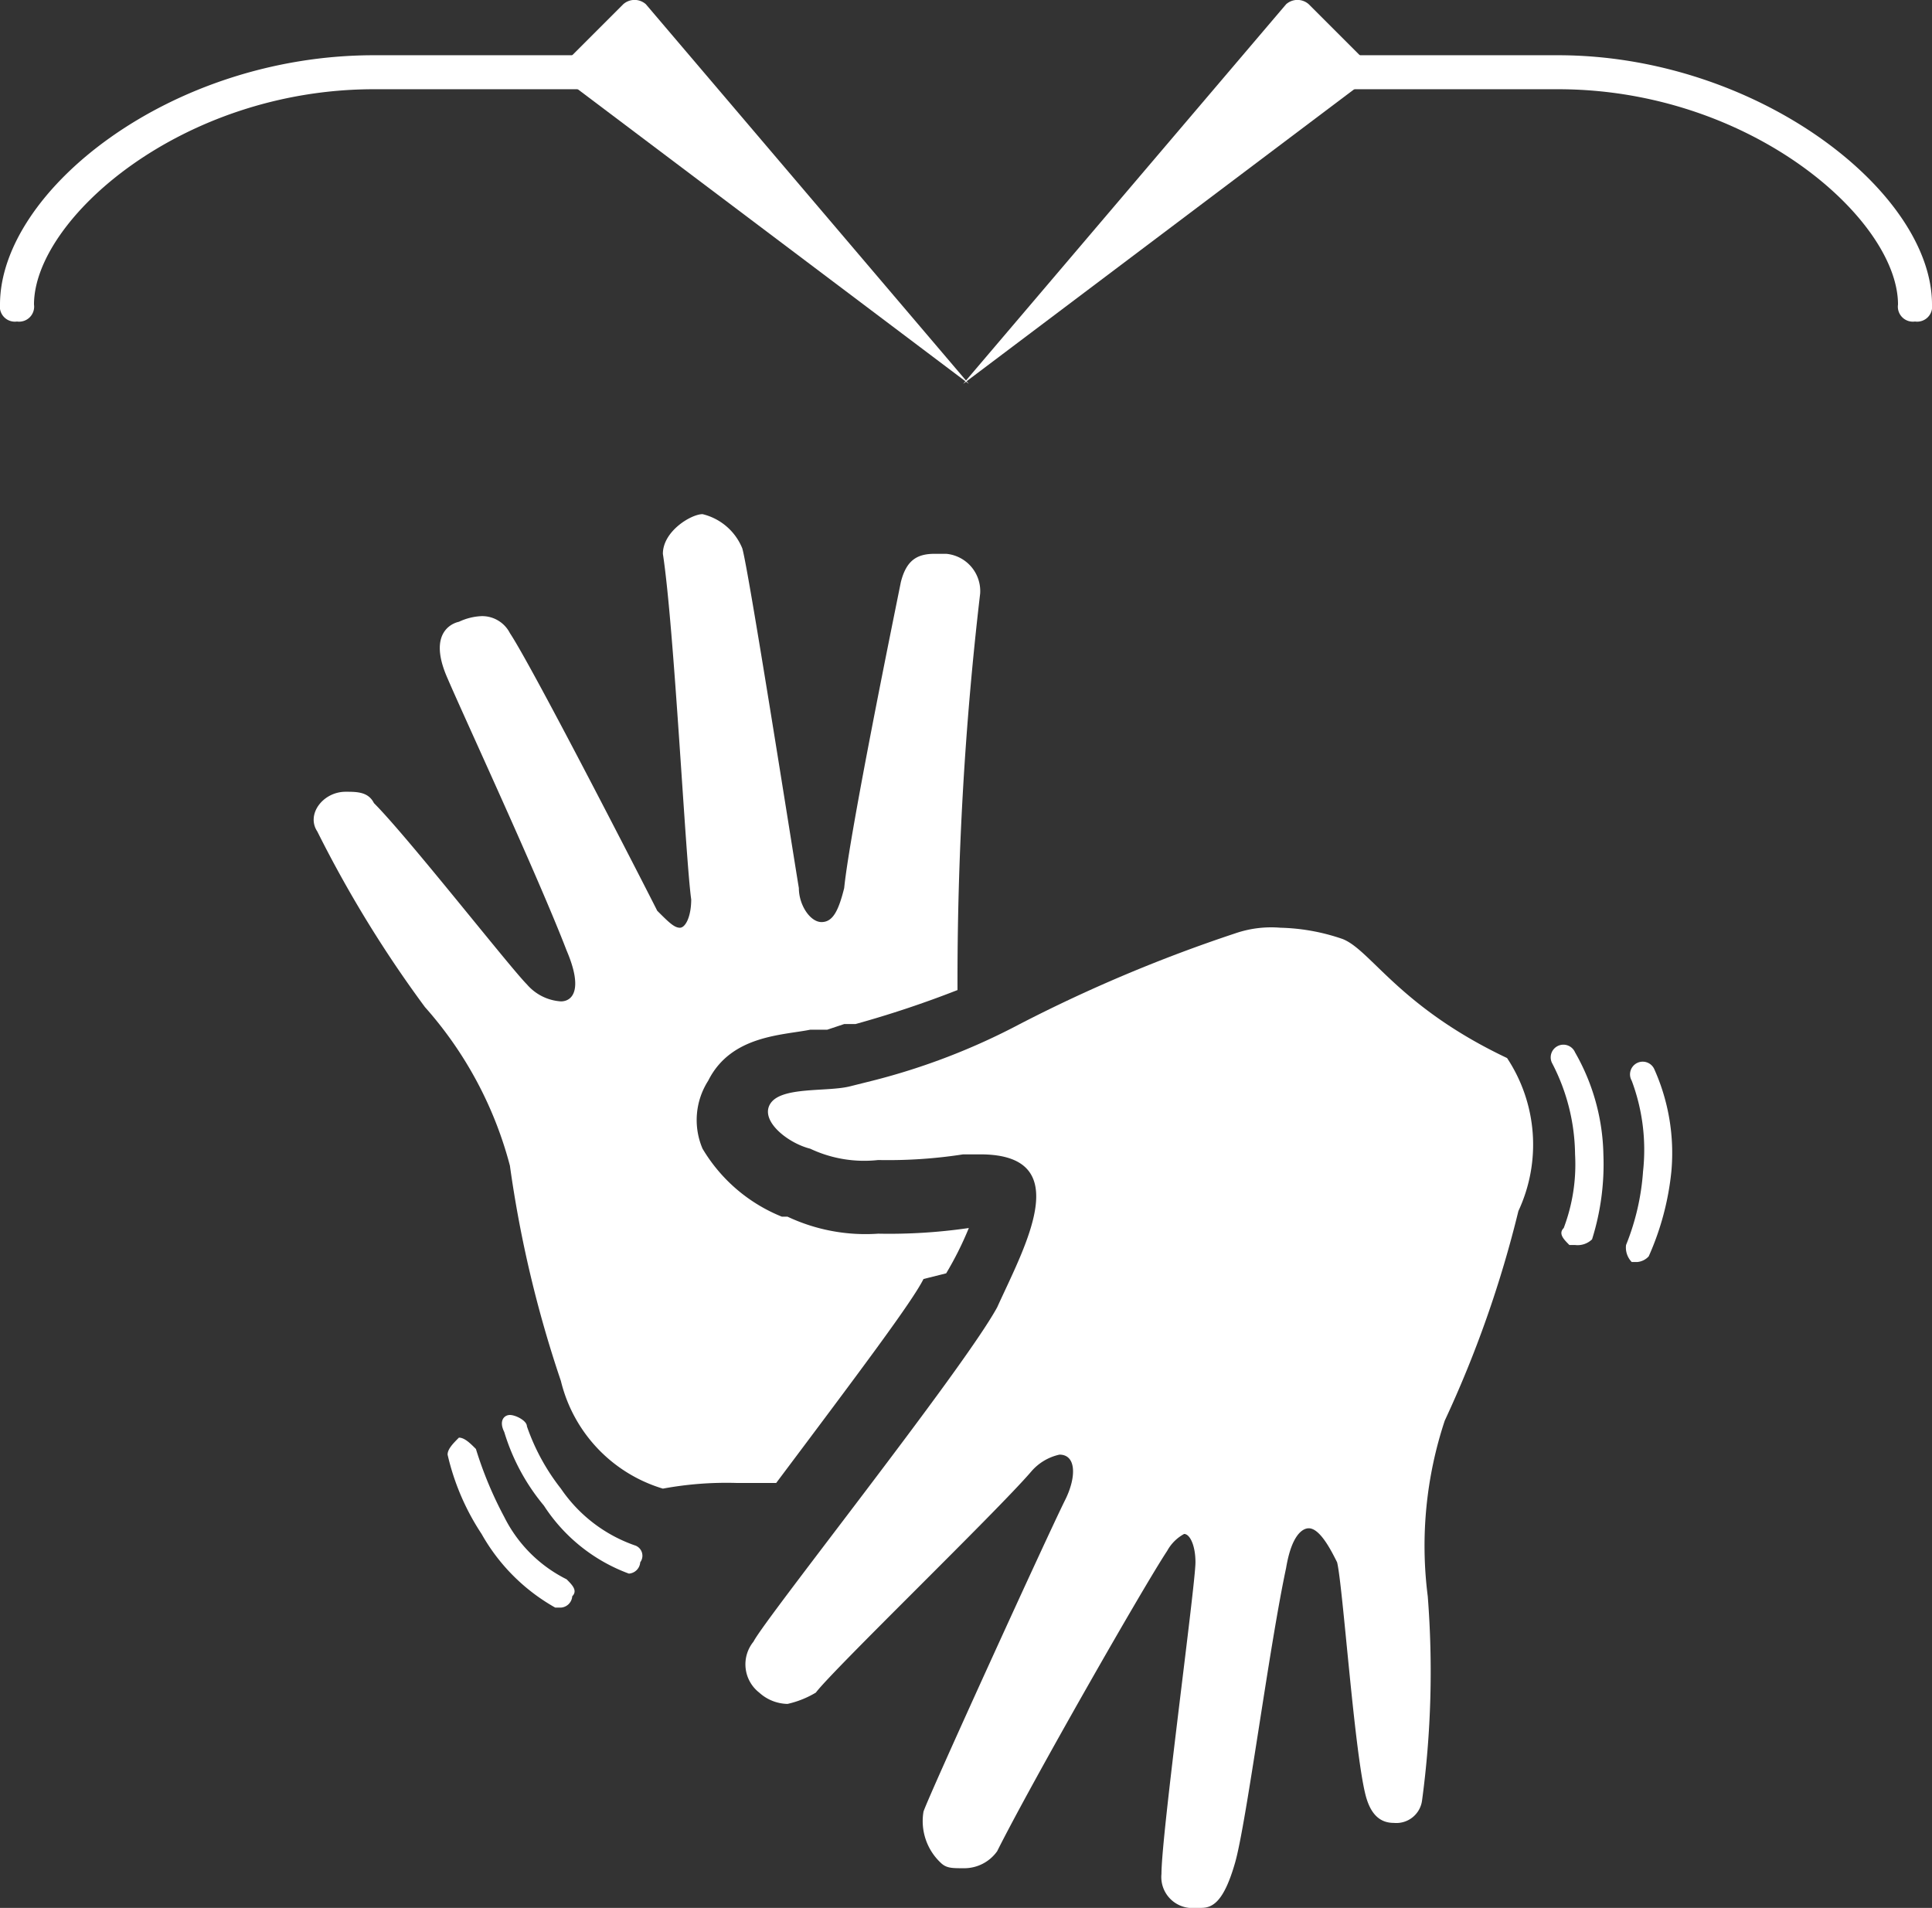 <svg xmlns="http://www.w3.org/2000/svg" viewBox="0 0 34.1 33.675">
  <rect x="0" y="0" width="34.1" height="33.675" fill="#333333" stroke="none"/>
  <defs>
    <style>
      .cls-1 {
        fill: #fff;
      }
    </style>
  </defs>
  <g id="libras" transform="translate(0 -0.025)">
    <g id="Group_5" data-name="Group 5">
      <g id="Group_4" data-name="Group 4">
        <g id="Group_3" data-name="Group 3">
          <g id="Group_1" data-name="Group 1">
            <path id="Path_1" data-name="Path 1" class="cls-1" d="M.3,5.7A.265.265,0,0,1,0,5.4C0,3.4,3,1,6.6,1h3.7a.265.265,0,0,1,.3.3.265.265,0,0,1-.3.3H6.6c-3.4,0-6,2.3-6,3.8a.265.265,0,0,1-.3.3Z"/>
          </g>
          <g id="Group_2" data-name="Group 2">
            <path id="Path_2" data-name="Path 2" class="cls-1" d="M33.8,5.7a.265.265,0,0,1-.3-.3c0-1.5-2.6-3.8-6-3.8H23.8a.265.265,0,0,1-.3-.3.265.265,0,0,1,.3-.3h3.7c3.5,0,6.6,2.4,6.6,4.4a.265.265,0,0,1-.3.3Z"/>
          </g>
        </g>
      </g>
    </g>
    <g id="Group_12" data-name="Group 12">
      <path id="Path_3" data-name="Path 3" class="cls-1" d="M16.7,22.5a5.938,5.938,0,0,0,.4-.8,9.735,9.735,0,0,1-1.6.1,3.233,3.233,0,0,1-1.6-.3h-.1a2.877,2.877,0,0,1-1.4-1.2,1.287,1.287,0,0,1,.1-1.2c.4-.8,1.3-.8,1.8-.9h.3l.3-.1h.2a18.405,18.405,0,0,0,1.8-.6,58.76,58.76,0,0,1,.4-7,.661.661,0,0,0-.6-.7h-.2c-.3,0-.5.1-.6.5-.1.5-.9,4.4-1,5.4-.1.4-.2.6-.4.6s-.4-.3-.4-.6c-.1-.6-.9-5.7-1-6a1.014,1.014,0,0,0-.7-.6h0c-.2,0-.7.3-.7.7.2,1.3.4,5.4.5,6.1,0,.3-.1.5-.2.5s-.2-.1-.4-.3c-.2-.4-2.2-4.3-2.6-4.9a.55.55,0,0,0-.5-.3,1.034,1.034,0,0,0-.4.1s-.6.1-.2,1c.3.7,1.6,3.5,2.1,4.8.3.7.1.9-.1.9a.864.864,0,0,1-.6-.3c-.3-.3-2.1-2.6-2.7-3.2-.1-.2-.3-.2-.5-.2-.4,0-.7.4-.5.7a21,21,0,0,0,1.9,3.1A6.812,6.812,0,0,1,9,20.6a20.732,20.732,0,0,0,.9,3.8,2.63,2.63,0,0,0,1.8,1.9,6.151,6.151,0,0,1,1.3-.1h.7c1.5-2,2.4-3.2,2.6-3.6Z"/>
      <path id="Path_4" data-name="Path 4" class="cls-1" d="M26.6,18.7c-1.9-.9-2.4-1.9-2.9-2.1a3.6,3.6,0,0,0-1.1-.2,1.949,1.949,0,0,0-.8.1A26.35,26.35,0,0,0,18,18.1a11.682,11.682,0,0,1-2.6,1l-.4.1c-.4.1-1.2,0-1.4.3s.3.7.7.8a2.233,2.233,0,0,0,1.2.2,8.636,8.636,0,0,0,1.5-.1h.3c1.7,0,.8,1.6.3,2.7-.6,1.1-4.1,5.5-4.3,5.9a.633.633,0,0,0,.1.9.764.764,0,0,0,.5.2,1.689,1.689,0,0,0,.5-.2c.3-.4,3.2-3.2,3.8-3.9a.914.914,0,0,1,.5-.3c.3,0,.3.4.1.8-.3.6-2.4,5.2-2.5,5.5a1.008,1.008,0,0,0,.3.9c.1.1.2.1.4.1a.713.713,0,0,0,.6-.3c.6-1.2,2.6-4.7,3-5.3a.747.747,0,0,1,.3-.3c.1,0,.2.2.2.5,0,.4-.6,4.8-.6,5.5a.547.547,0,0,0,.6.6h.1c.2,0,.4-.1.6-.8s.6-3.8.9-5.2c.1-.6.3-.7.4-.7.2,0,.4.4.5.6.1.4.3,3.3.5,4.1.1.4.3.5.5.5a.458.458,0,0,0,.5-.4,17.039,17.039,0,0,0,.1-3.6,7.016,7.016,0,0,1,.3-3.1,19.921,19.921,0,0,0,1.3-3.7A2.771,2.771,0,0,0,26.6,18.7Z"/>
      <g id="Group_8" data-name="Group 8">
        <g id="Group_6" data-name="Group 6">
          <path id="Path_5" data-name="Path 5" class="cls-1" d="M27.8,22h-.1c-.1-.1-.2-.2-.1-.3a3.173,3.173,0,0,0,.2-1.3,3.555,3.555,0,0,0-.4-1.6.224.224,0,1,1,.4-.2,3.764,3.764,0,0,1,.5,1.8,4.422,4.422,0,0,1-.2,1.5.367.367,0,0,1-.3.1Z"/>
        </g>
        <g id="Group_7" data-name="Group 7">
          <path id="Path_6" data-name="Path 6" class="cls-1" d="M28.9,22.3h-.1a.367.367,0,0,1-.1-.3,4.242,4.242,0,0,0,.3-1.3,3.476,3.476,0,0,0-.2-1.6.224.224,0,1,1,.4-.2,3.617,3.617,0,0,1,.3,1.8,4.864,4.864,0,0,1-.4,1.5.31.31,0,0,1-.2.1Z"/>
        </g>
      </g>
      <g id="Group_11" data-name="Group 11">
        <g id="Group_9" data-name="Group 9">
          <path id="Path_7" data-name="Path 7" class="cls-1" d="M11.1,27.8h0a3.037,3.037,0,0,1-1.5-1.2,3.693,3.693,0,0,1-.7-1.3c-.1-.2,0-.3.1-.3s.3.1.3.2a3.759,3.759,0,0,0,.6,1.1,2.623,2.623,0,0,0,1.3,1,.192.192,0,0,1,.1.3.215.215,0,0,1-.2.2Z"/>
        </g>
        <g id="Group_10" data-name="Group 10">
          <path id="Path_8" data-name="Path 8" class="cls-1" d="M9.9,28.4H9.8a3.407,3.407,0,0,1-1.3-1.3,4.267,4.267,0,0,1-.6-1.4c0-.1.1-.2.2-.3.1,0,.2.1.3.2a6.748,6.748,0,0,0,.5,1.2A2.449,2.449,0,0,0,10,27.9c.1.1.2.2.1.3a.215.215,0,0,1-.2.2Z"/>
        </g>
      </g>
    </g>
    <path id="Path_9" data-name="Path 9" class="cls-1" d="M11.4.1a.3.3,0,0,0-.4,0L9.8,1.3l7.3,5.5Z"/>
    <path id="Path_10" data-name="Path 10" class="cls-1" d="M22.7.1a.3.3,0,0,1,.4,0l1.2,1.2L17,6.8Z"/>
  </g>
</svg>
